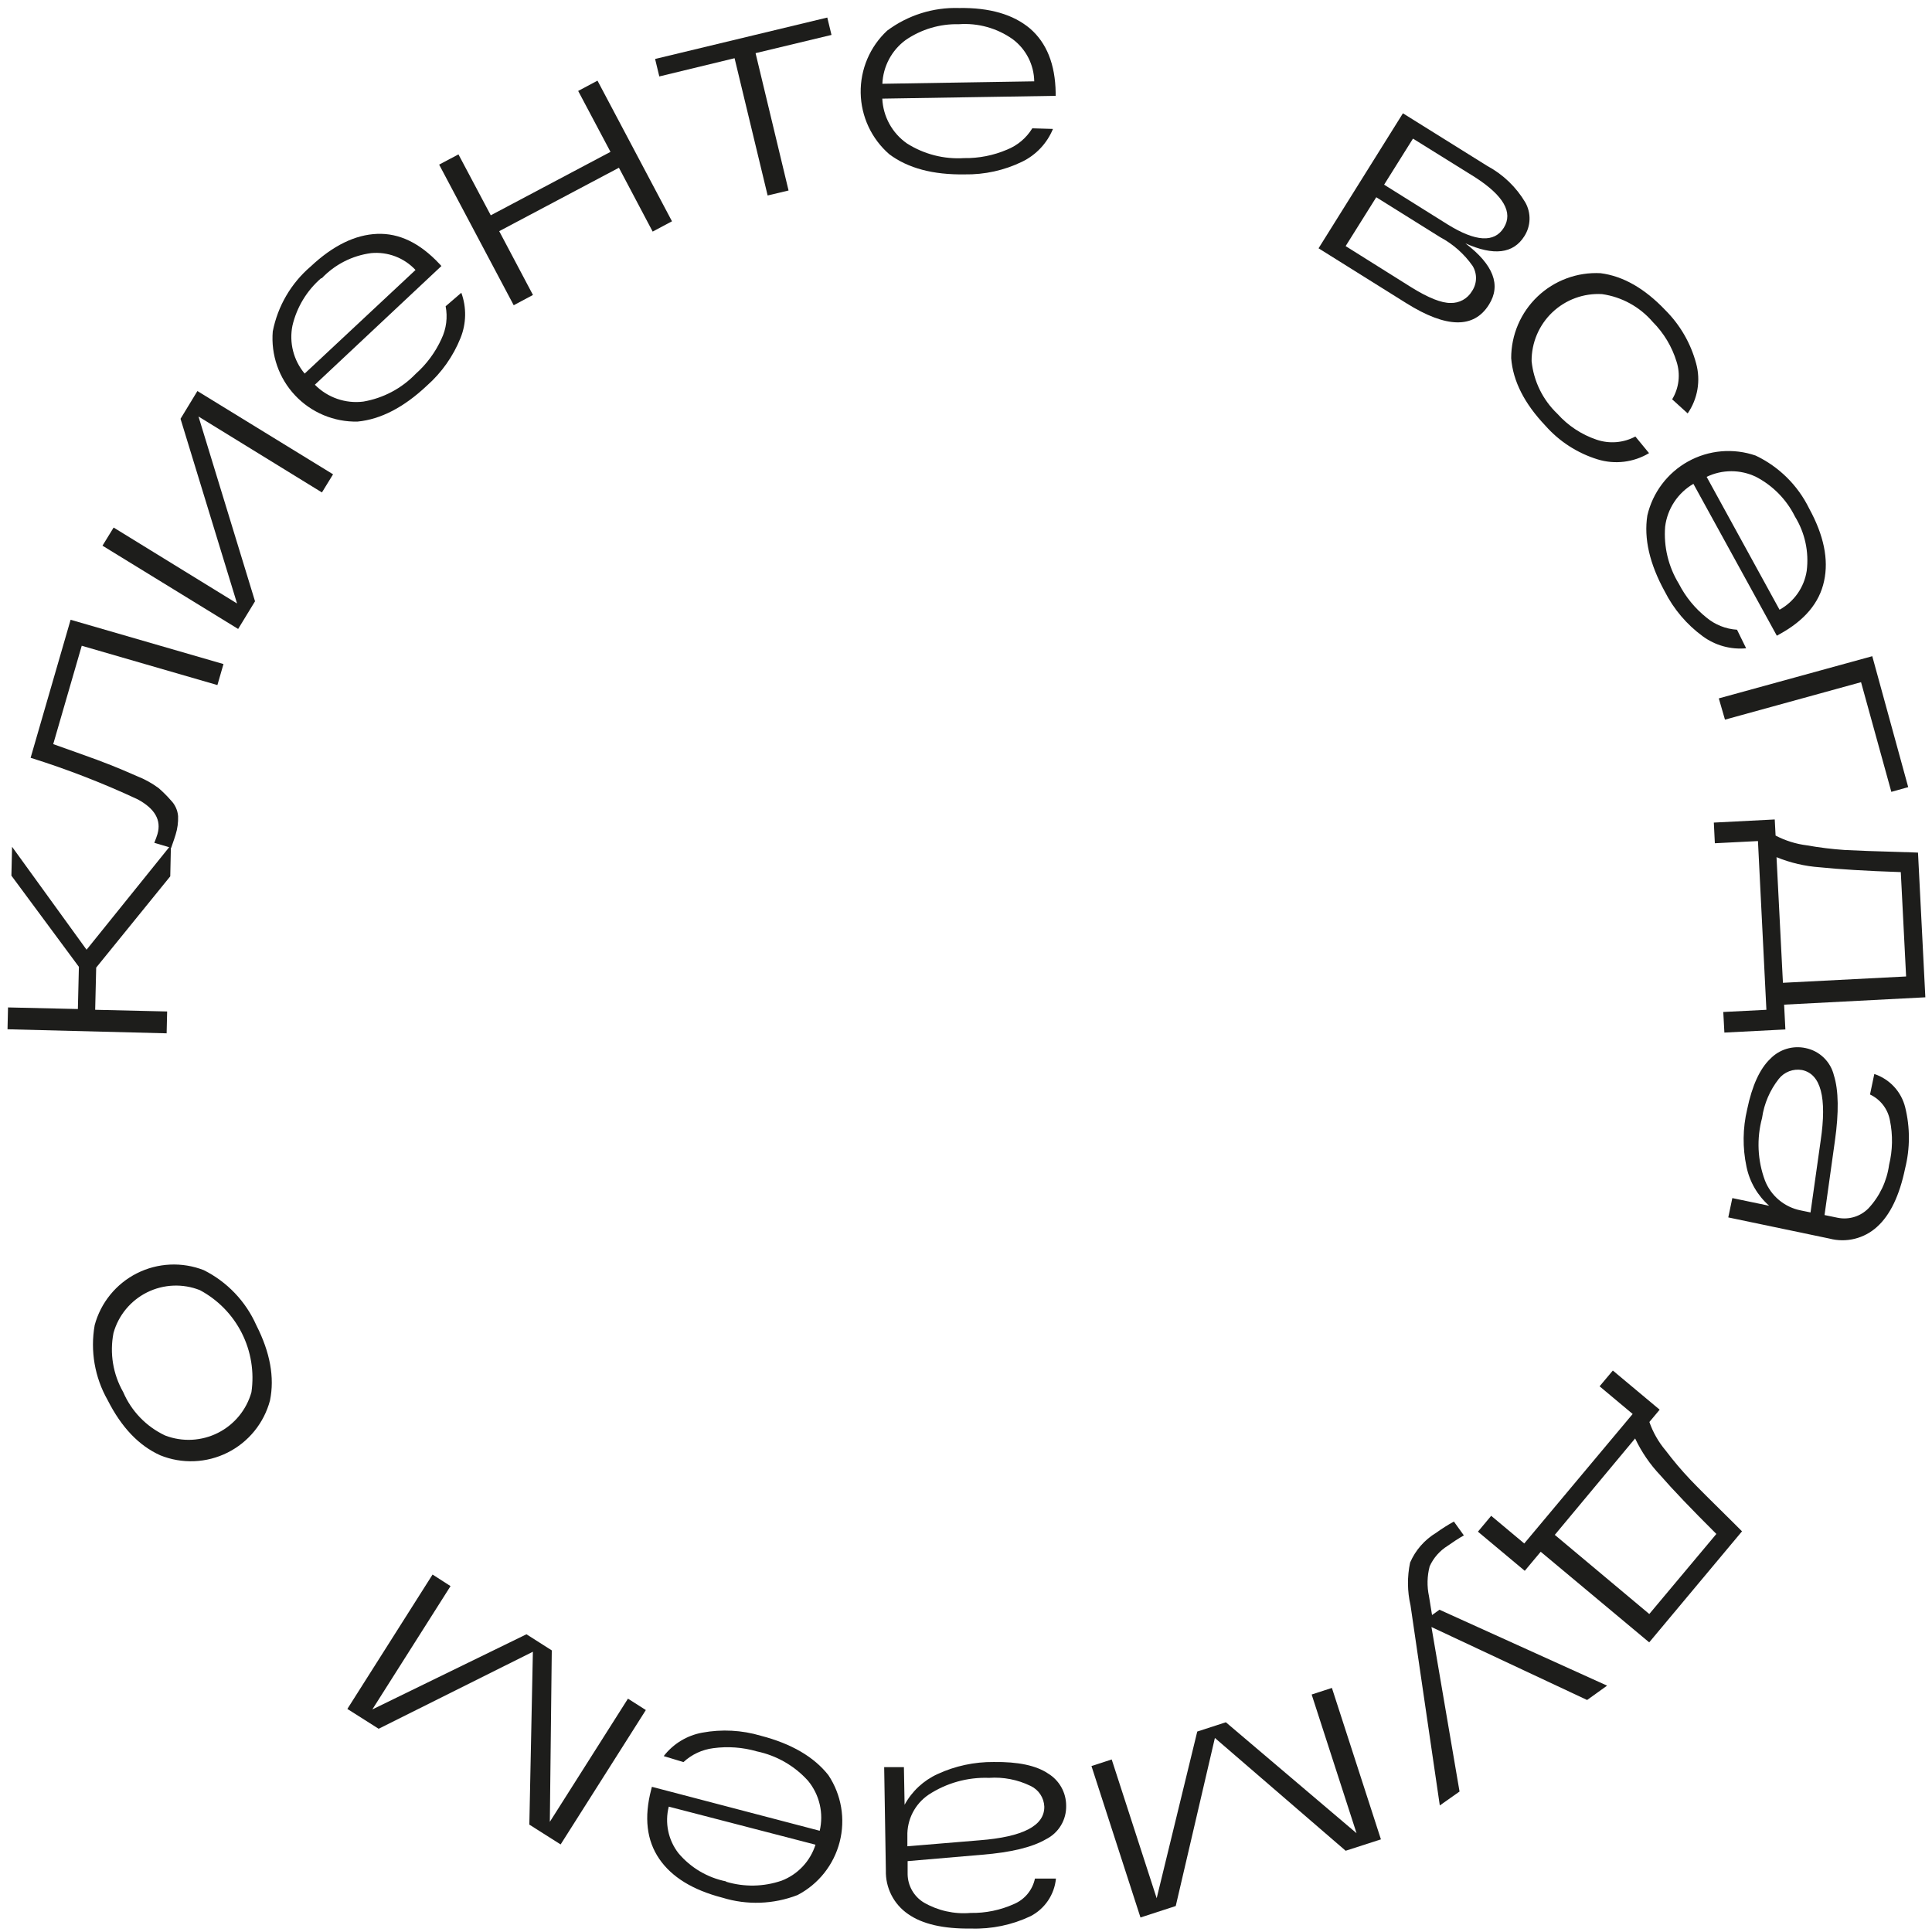 <?xml version="1.0" encoding="UTF-8"?> <svg xmlns="http://www.w3.org/2000/svg" width="229" height="229" viewBox="0 0 229 229" fill="none"> <path d="M173.689 28.84C177.022 31.373 177.952 33.8 176.479 36.12C174.699 38.96 171.449 38.906 166.729 35.96L156.289 29.43L166.289 13.43L176.289 19.67C178.158 20.676 179.718 22.173 180.799 24C181.144 24.614 181.316 25.312 181.295 26.016C181.273 26.721 181.061 27.407 180.679 28C179.372 30.073 177.042 30.353 173.689 28.84ZM167.309 34.07C169.309 35.31 170.852 35.923 171.939 35.91C172.447 35.925 172.949 35.805 173.394 35.56C173.839 35.316 174.21 34.956 174.469 34.52C174.769 34.08 174.936 33.563 174.951 33.032C174.965 32.499 174.825 31.975 174.549 31.52C173.551 30.096 172.232 28.928 170.699 28.11L163.129 23.38L159.499 29.17L167.309 34.07ZM167.479 16.43L164.059 21.89L171.569 26.59C174.902 28.663 177.129 28.796 178.249 26.99C179.369 25.183 178.222 23.183 174.809 20.99L167.479 16.43Z" fill="#1D1D1B"></path> <path d="M195.461 53.711C194.555 54.254 193.544 54.6 192.495 54.728C191.446 54.855 190.381 54.761 189.371 54.451C186.975 53.714 184.83 52.33 183.171 50.451C180.678 47.824 179.328 45.157 179.121 42.451C179.119 41.083 179.396 39.73 179.934 38.473C180.472 37.216 181.261 36.082 182.252 35.14C183.243 34.197 184.415 33.467 185.698 32.993C186.98 32.518 188.346 32.31 189.711 32.381C192.378 32.721 194.938 34.181 197.391 36.761C199.141 38.507 200.4 40.683 201.041 43.071C201.317 44.072 201.371 45.122 201.198 46.146C201.025 47.171 200.63 48.145 200.041 49.001L198.201 47.331C198.604 46.666 198.858 45.924 198.948 45.152C199.038 44.381 198.96 43.599 198.721 42.861C198.177 41.083 197.205 39.466 195.891 38.151C194.356 36.363 192.224 35.194 189.891 34.861C188.813 34.799 187.734 34.959 186.72 35.331C185.706 35.703 184.78 36.279 183.997 37.023C183.215 37.767 182.593 38.663 182.171 39.657C181.748 40.651 181.534 41.721 181.541 42.801C181.78 45.183 182.866 47.401 184.601 49.051C185.855 50.453 187.45 51.507 189.231 52.111C189.984 52.369 190.781 52.47 191.575 52.406C192.368 52.342 193.139 52.116 193.841 51.741L195.461 53.711Z" fill="#1D1D1B"></path> <path d="M210.929 75.171L210.609 75.351L200.719 57.351C199.808 57.88 199.032 58.614 198.45 59.493C197.869 60.373 197.499 61.375 197.369 62.421C197.182 64.796 197.753 67.17 198.999 69.201C199.793 70.751 200.908 72.115 202.269 73.201C203.292 74.053 204.56 74.558 205.889 74.641L206.969 76.841C205.135 77.013 203.302 76.504 201.819 75.411C199.922 74.02 198.38 72.2 197.319 70.101C195.519 66.821 194.833 63.821 195.259 61.101C195.572 59.753 196.164 58.486 196.998 57.382C197.831 56.278 198.888 55.361 200.098 54.692C201.309 54.022 202.647 53.615 204.025 53.496C205.404 53.377 206.792 53.549 208.099 54.001C210.86 55.314 213.095 57.524 214.439 60.271C216.179 63.451 216.769 66.317 216.209 68.871C215.659 71.461 213.889 73.551 210.929 75.171ZM212.759 61.231C211.758 59.21 210.14 57.561 208.139 56.521C207.227 56.081 206.227 55.853 205.214 55.853C204.202 55.853 203.202 56.081 202.289 56.521L210.929 72.271C211.781 71.8 212.515 71.141 213.073 70.344C213.631 69.547 213.999 68.632 214.149 67.671C214.434 65.428 213.944 63.156 212.759 61.231Z" fill="#1D1D1B"></path> <path d="M203.73 82.779L221.92 77.779L226.18 93.299L224.18 93.859L220.59 80.859L204.46 85.299L203.73 82.779Z" fill="#1D1D1B"></path> <path d="M211.471 119.081L211.621 122.021L204.391 122.391L204.261 119.951L209.371 119.691L208.371 99.691L203.261 99.951L203.141 97.501L210.361 97.131L210.461 99.041C211.622 99.646 212.881 100.039 214.181 100.201C215.669 100.466 217.172 100.65 218.681 100.751C219.991 100.821 222.321 100.911 225.681 101.001C226.401 101.001 226.951 101.061 227.341 101.061L228.211 118.211L211.471 119.081ZM211.331 116.491L225.931 115.741L225.301 103.371C221.131 103.231 217.941 103.031 215.721 102.801C213.951 102.677 212.213 102.272 210.571 101.601L211.331 116.491Z" fill="#1D1D1B"></path> <path d="M225.812 138.5C225.145 141.72 224.035 144.027 222.482 145.42C221.734 146.103 220.827 146.588 219.843 146.831C218.86 147.074 217.831 147.067 216.852 146.81L204.852 144.3L205.332 142.01L209.702 142.92C208.325 141.711 207.381 140.085 207.012 138.29C206.534 136.046 206.562 133.723 207.092 131.49C207.678 128.67 208.595 126.67 209.842 125.49C210.374 124.942 211.037 124.538 211.768 124.318C212.5 124.098 213.275 124.067 214.022 124.23C214.829 124.395 215.573 124.786 216.166 125.358C216.759 125.93 217.177 126.659 217.372 127.46C217.932 129.247 217.972 131.834 217.492 135.22L216.262 144.02L217.812 144.34C218.467 144.474 219.145 144.442 219.784 144.246C220.424 144.051 221.004 143.698 221.472 143.22C222.796 141.8 223.649 140.004 223.912 138.08C224.338 136.346 224.372 134.539 224.012 132.79C223.89 132.129 223.613 131.507 223.202 130.974C222.792 130.442 222.26 130.016 221.652 129.73L222.162 127.3C223.056 127.596 223.861 128.113 224.501 128.804C225.141 129.494 225.595 130.336 225.822 131.25C226.411 133.631 226.408 136.121 225.812 138.5ZM208.862 132.5C208.197 134.952 208.316 137.55 209.202 139.93C209.554 140.829 210.128 141.624 210.869 142.243C211.61 142.861 212.494 143.284 213.442 143.47L214.602 143.71L215.802 135.21C216.562 130.09 215.825 127.297 213.592 126.83C213.079 126.741 212.551 126.792 212.065 126.979C211.579 127.166 211.153 127.481 210.832 127.89C209.786 129.222 209.107 130.805 208.862 132.48V132.5Z" fill="#1D1D1B"></path> <path d="M182.62 183.929L180.73 186.189L175.18 181.549L176.75 179.669L180.67 182.949L193.52 167.599L189.6 164.319L191.17 162.449L196.72 167.089L195.5 168.549C195.932 169.784 196.586 170.929 197.43 171.929C198.342 173.135 199.32 174.291 200.36 175.389C201.266 176.336 202.913 177.983 205.3 180.329C205.81 180.849 206.2 181.239 206.48 181.509L195.48 194.669L182.62 183.929ZM184.29 181.929L195.49 191.309L203.44 181.819C200.486 178.879 198.276 176.566 196.81 174.879C195.584 173.587 194.571 172.109 193.81 170.499L184.29 181.929Z" fill="#1D1D1B"></path> <path d="M173 212.35L170.66 214L167.19 190.29C166.803 188.62 166.786 186.886 167.14 185.21C167.777 183.74 168.858 182.506 170.23 181.68C170.902 181.194 171.603 180.75 172.33 180.35L173.51 181.99C172.86 182.36 172.22 182.78 171.57 183.24C170.646 183.82 169.913 184.658 169.46 185.65C169.153 186.813 169.126 188.033 169.38 189.21L169.74 191.43L170.62 190.8L190.49 199.8L188.12 201.5L169.67 192.85L173 212.35Z" fill="#1D1D1B"></path> <path d="M139.361 225.92L135.181 227.28L129.371 209.33L131.771 208.55L137.101 225L141.911 205.24L145.301 204.14L160.791 217.29L155.471 200.85L157.871 200.07L163.681 218.02L159.501 219.37L144.001 206L139.361 225.92Z" fill="#1D1D1B"></path> <path d="M115.111 228.59C111.817 228.637 109.324 228.063 107.631 226.87C106.796 226.296 106.118 225.523 105.658 224.62C105.199 223.717 104.973 222.713 105.001 221.7L104.801 209.46H107.141L107.221 213.92C108.095 212.315 109.467 211.038 111.131 210.28C113.217 209.316 115.492 208.828 117.791 208.85C120.671 208.81 122.814 209.263 124.221 210.21C124.875 210.605 125.417 211.163 125.794 211.828C126.17 212.494 126.369 213.245 126.371 214.01C126.395 214.837 126.183 215.653 125.757 216.362C125.332 217.071 124.712 217.643 123.971 218.01C122.344 218.957 119.827 219.567 116.421 219.84L107.581 220.6V222.18C107.596 222.849 107.779 223.504 108.113 224.084C108.446 224.664 108.92 225.151 109.491 225.5C111.169 226.474 113.107 226.907 115.041 226.74C116.826 226.773 118.595 226.408 120.221 225.67C120.839 225.403 121.385 224.991 121.811 224.469C122.238 223.947 122.532 223.33 122.671 222.67H125.161C125.072 223.603 124.75 224.499 124.226 225.276C123.702 226.054 122.992 226.687 122.161 227.12C119.962 228.165 117.544 228.669 115.111 228.59ZM117.231 210.73C114.691 210.636 112.185 211.335 110.061 212.73C109.262 213.273 108.614 214.008 108.175 214.868C107.736 215.728 107.522 216.685 107.551 217.65V218.84L116.101 218.13C121.261 217.73 123.821 216.397 123.781 214.13C123.759 213.61 123.594 213.107 123.305 212.675C123.016 212.242 122.613 211.898 122.141 211.68C120.616 210.938 118.922 210.611 117.231 210.73Z" fill="#1D1D1B"></path> <path d="M77.18 212.141L77.27 211.791L97.16 217.001C97.401 215.974 97.401 214.906 97.162 213.88C96.923 212.853 96.45 211.895 95.781 211.081C94.179 209.303 92.053 208.08 89.71 207.591C88.036 207.106 86.278 206.977 84.55 207.211C83.227 207.377 81.989 207.954 81.01 208.861L78.671 208.151C79.798 206.691 81.426 205.701 83.24 205.371C85.554 204.943 87.936 205.07 90.191 205.741C93.811 206.681 96.477 208.238 98.191 210.411C98.956 211.564 99.47 212.865 99.7 214.229C99.93 215.593 99.87 216.991 99.525 218.331C99.18 219.671 98.557 220.923 97.697 222.007C96.836 223.091 95.757 223.981 94.531 224.621C91.68 225.725 88.541 225.834 85.621 224.931C82.114 224.024 79.621 222.491 78.141 220.331C76.641 218.131 76.331 215.421 77.18 212.141ZM86.061 223.041C88.22 223.691 90.529 223.646 92.66 222.911C93.603 222.545 94.452 221.973 95.145 221.235C95.837 220.498 96.355 219.615 96.66 218.651L79.27 214.141C79.028 215.085 79.005 216.073 79.203 217.028C79.4 217.983 79.813 218.88 80.41 219.651C81.859 221.377 83.851 222.558 86.061 223.001V223.041Z" fill="#1D1D1B"></path> <path d="M44.882 204.911L41.172 202.561L51.272 186.631L53.402 188.001L44.132 202.621L62.402 193.711L65.402 195.621L65.172 215.941L74.432 201.341L76.552 202.691L66.452 218.621L62.742 216.271L63.162 195.781L44.882 204.911Z" fill="#1D1D1B"></path> <path d="M32.002 166C31.648 167.328 31.016 168.566 30.148 169.631C29.28 170.697 28.195 171.565 26.966 172.18C25.737 172.794 24.392 173.141 23.018 173.196C21.645 173.251 20.276 173.014 19.002 172.5C16.462 171.36 14.392 169.18 12.762 165.96C11.228 163.267 10.683 160.123 11.222 157.07C11.577 155.751 12.207 154.522 13.07 153.462C13.933 152.403 15.01 151.537 16.23 150.922C17.45 150.307 18.786 149.956 20.151 149.892C21.516 149.828 22.879 150.052 24.152 150.55C26.924 151.937 29.127 154.246 30.382 157.08C32.022 160.3 32.562 163.274 32.002 166ZM19.602 170.16C20.606 170.542 21.679 170.71 22.752 170.655C23.825 170.599 24.874 170.321 25.834 169.837C26.793 169.354 27.642 168.676 28.325 167.846C29.008 167.017 29.511 166.055 29.802 165.02C30.152 162.62 29.753 160.17 28.659 158.005C27.566 155.839 25.831 154.064 23.692 152.92C22.69 152.523 21.615 152.341 20.538 152.386C19.462 152.431 18.406 152.701 17.441 153.18C16.475 153.659 15.621 154.336 14.934 155.166C14.246 155.997 13.742 156.962 13.452 158C12.984 160.396 13.392 162.88 14.602 165C15.57 167.26 17.33 169.088 19.552 170.14L19.602 170.16Z" fill="#1D1D1B"></path> <path d="M20.261 100.16L20.181 103.87L11.401 114.69L11.281 119.69L19.811 119.89L19.751 122.48L0.891 122L0.951 119.41L9.231 119.6L9.351 114.6L1.351 103.79L1.431 100.37L10.261 112.57L20.261 100.16Z" fill="#1D1D1B"></path> <path d="M3.629 89.821L8.369 73.461L26.489 78.711L25.769 81.201L9.689 76.541L6.309 88.201L9.119 89.201C10.959 89.851 12.299 90.351 13.119 90.681C13.939 91.011 15.019 91.451 16.249 92.001C17.157 92.358 18.014 92.832 18.799 93.411C19.327 93.868 19.821 94.363 20.279 94.891C20.762 95.393 21.055 96.047 21.109 96.741C21.136 97.479 21.038 98.216 20.819 98.921C20.739 99.201 20.559 99.721 20.289 100.491L18.289 99.901C18.469 99.461 18.589 99.111 18.669 98.851C19.139 97.211 18.359 95.851 16.329 94.751C12.21 92.826 7.967 91.179 3.629 89.821Z" fill="#1D1D1B"></path> <path d="M21.398 49.64L23.398 46.35L39.478 56.22L38.158 58.37L23.528 49.37L30.228 71.27L28.228 74.55L12.148 64.68L13.468 62.53L28.098 71.53L21.398 49.64Z" fill="#1D1D1B"></path> <path d="M52.081 31.271L52.321 31.531L37.321 45.601C38.06 46.353 38.962 46.924 39.958 47.271C40.953 47.618 42.015 47.731 43.061 47.601C45.42 47.197 47.589 46.052 49.251 44.331C50.56 43.173 51.61 41.752 52.331 40.161C52.904 38.96 53.076 37.607 52.821 36.301L54.681 34.701C55.311 36.434 55.279 38.339 54.591 40.051C53.719 42.227 52.349 44.169 50.591 45.721C47.864 48.287 45.128 49.704 42.381 49.971C40.998 50.001 39.624 49.74 38.348 49.204C37.072 48.669 35.923 47.872 34.976 46.864C34.028 45.856 33.303 44.66 32.847 43.353C32.392 42.047 32.216 40.659 32.331 39.281C32.919 36.28 34.505 33.566 36.831 31.581C39.471 29.101 42.101 27.821 44.711 27.721C47.321 27.621 49.761 28.801 52.081 31.271ZM38.081 32.961C36.371 34.434 35.173 36.412 34.661 38.611C34.463 39.604 34.49 40.629 34.741 41.611C34.992 42.592 35.46 43.505 36.111 44.281L49.251 32.001C48.586 31.287 47.766 30.735 46.854 30.388C45.942 30.042 44.963 29.909 43.991 30.001C41.748 30.295 39.674 31.355 38.121 33.001L38.081 32.961Z" fill="#1D1D1B"></path> <path d="M60.891 36.181L52.051 19.511L54.341 18.3L58.171 25.52L72.361 18L68.531 10.78L70.821 9.561L79.651 26.231L77.361 27.451L73.361 19.881L59.171 27.401L63.171 34.961L60.891 36.181Z" fill="#1D1D1B"></path> <path d="M78.148 9.06L77.648 6.99L98.058 2.08L98.558 4.14L89.558 6.3L93.468 22.58L90.988 23.17L87.069 6.9L78.148 9.06Z" fill="#1D1D1B"></path> <path d="M125.128 11V11.36L104.578 11.69C104.625 12.739 104.913 13.764 105.419 14.685C105.925 15.606 106.637 16.398 107.498 17C109.517 18.283 111.891 18.893 114.278 18.74C116.023 18.766 117.754 18.426 119.358 17.74C120.605 17.242 121.657 16.355 122.358 15.21L124.808 15.28C124.108 16.982 122.805 18.367 121.148 19.17C119.031 20.196 116.701 20.71 114.348 20.67C110.598 20.73 107.628 19.94 105.418 18.29C104.372 17.384 103.529 16.269 102.943 15.016C102.357 13.763 102.042 12.401 102.017 11.018C101.993 9.635 102.26 8.262 102.801 6.989C103.342 5.716 104.145 4.572 105.158 3.63C107.611 1.801 110.61 0.856 113.668 0.95C117.288 0.89 120.098 1.703 122.098 3.39C124.048 5.08 125.078 7.61 125.128 11ZM113.658 2.87C111.406 2.813 109.194 3.472 107.338 4.75C106.521 5.352 105.85 6.13 105.374 7.027C104.898 7.924 104.63 8.915 104.588 9.93L122.588 9.64C122.572 8.666 122.333 7.709 121.889 6.842C121.445 5.976 120.809 5.222 120.028 4.64C118.174 3.33 115.922 2.705 113.658 2.87Z" fill="#1D1D1B"></path> </svg> 